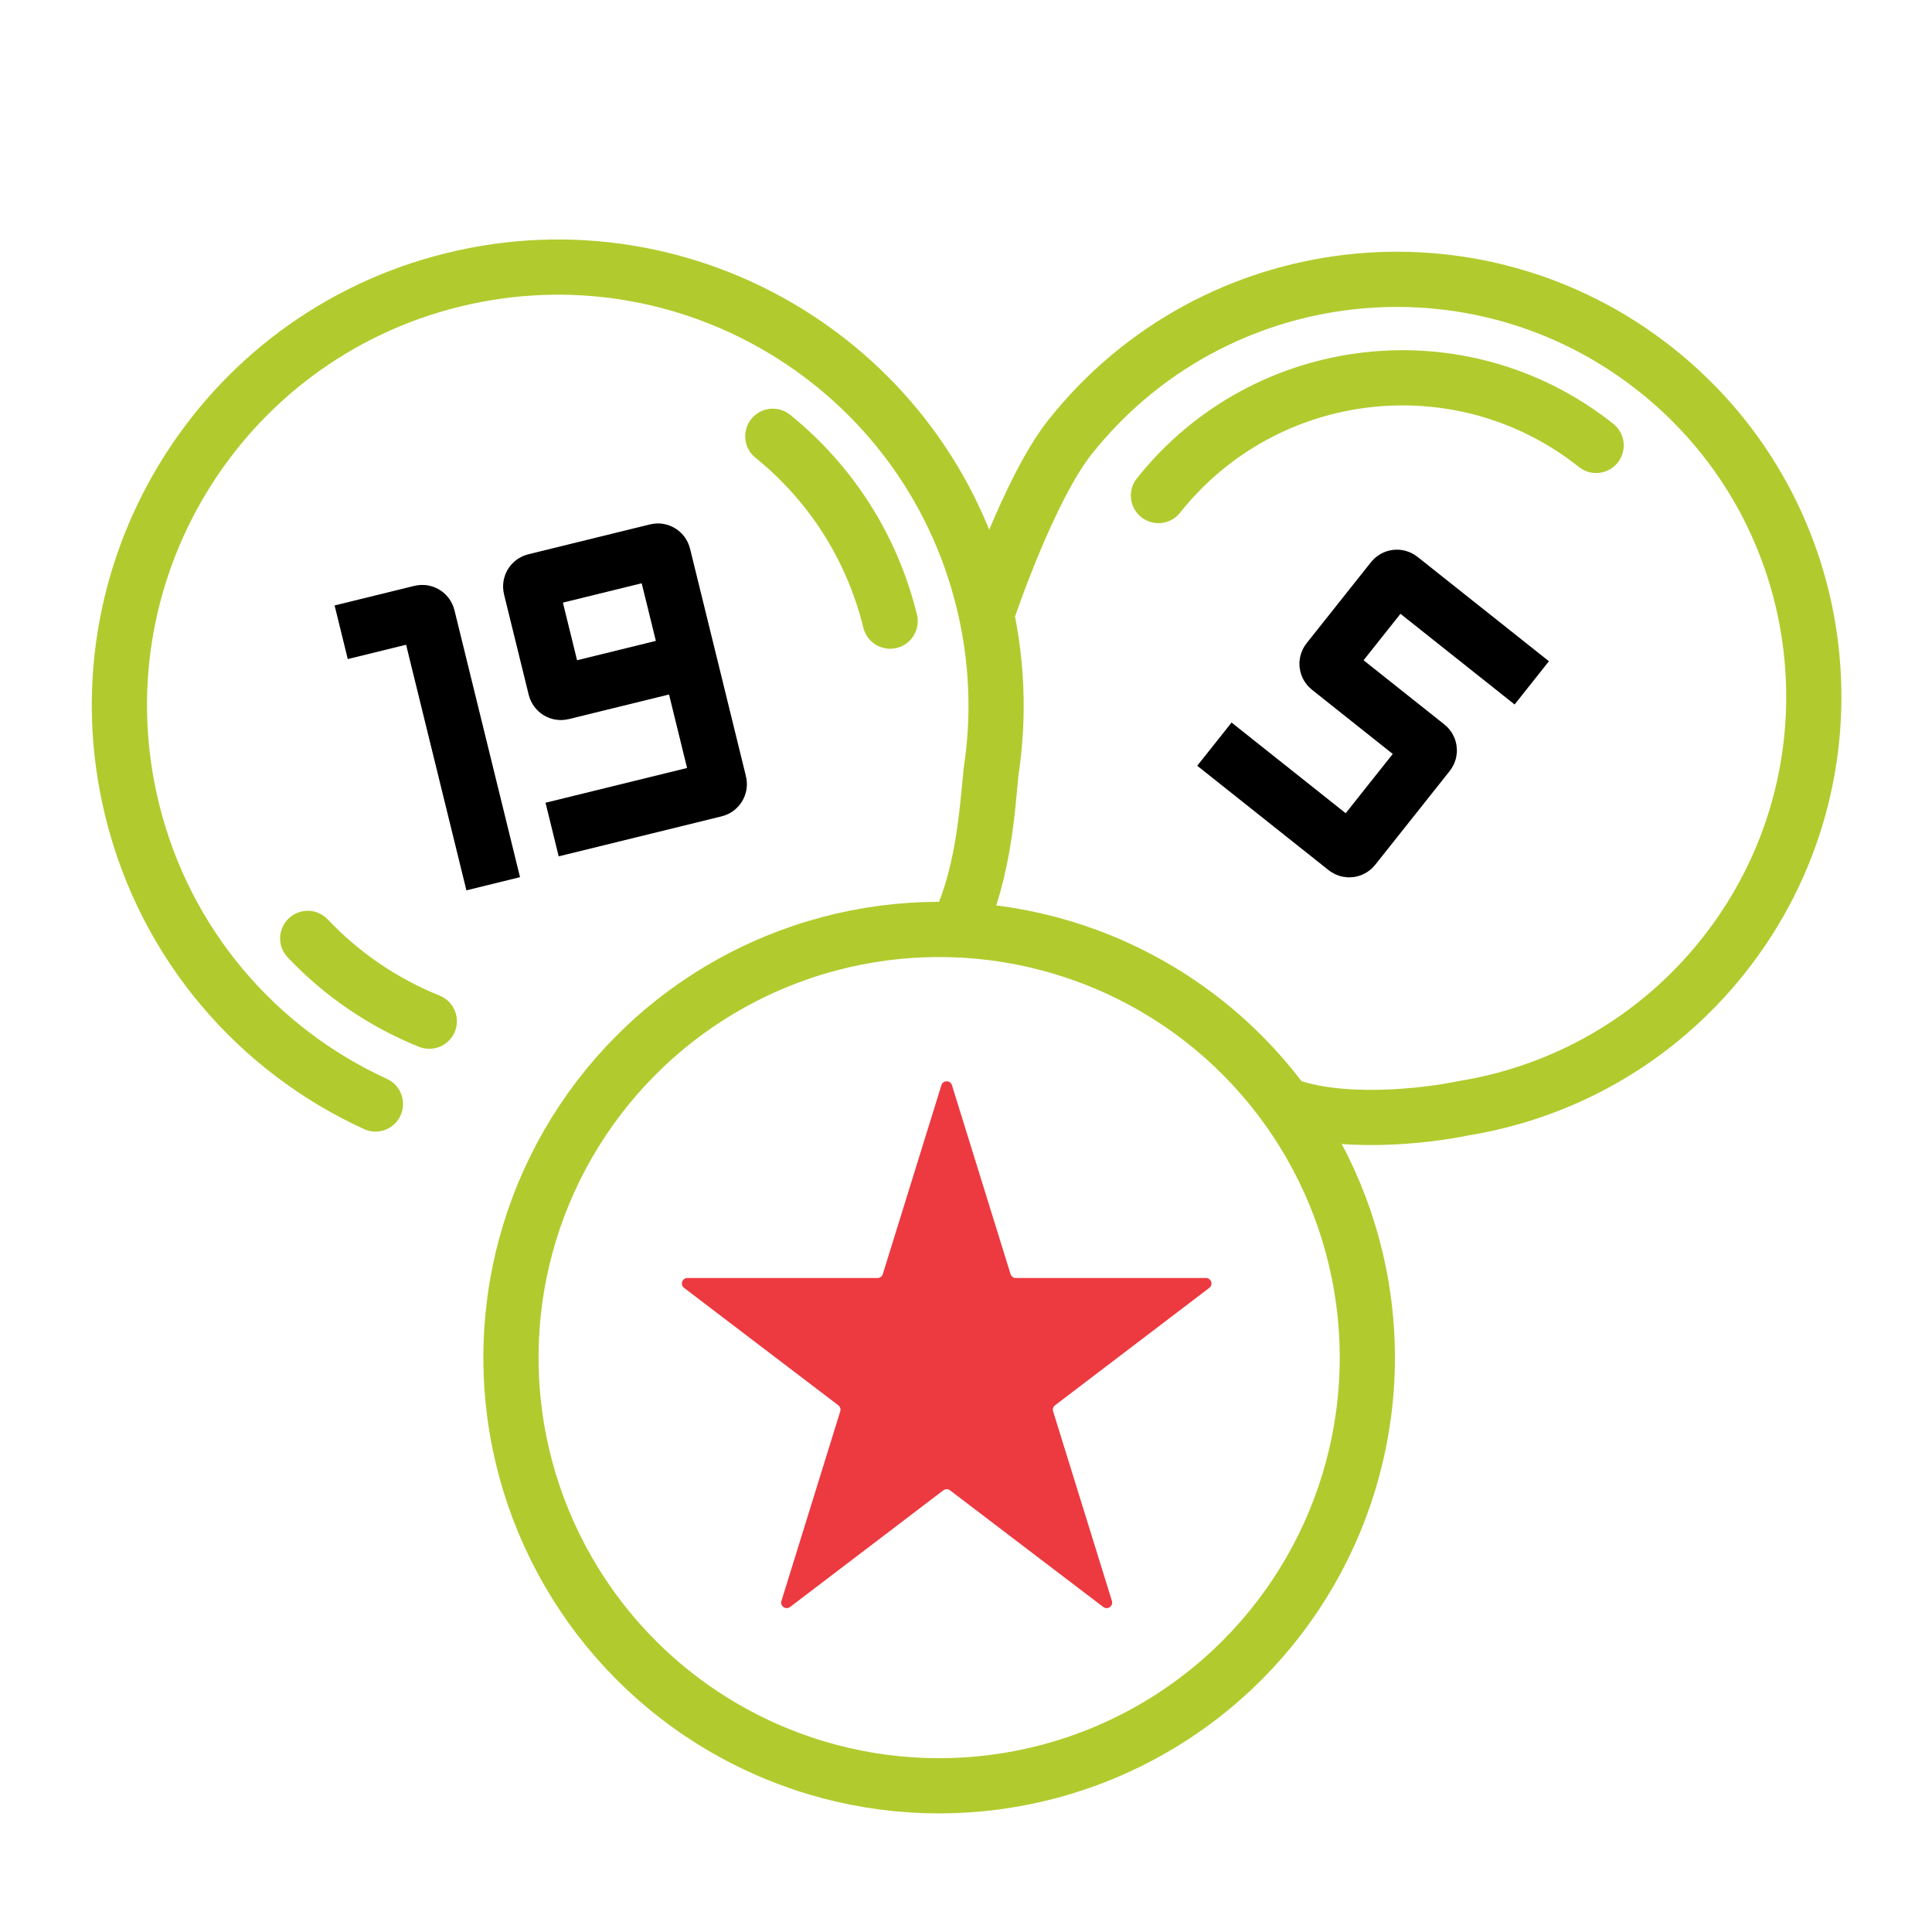 <?xml version="1.0" encoding="UTF-8"?>
<svg viewBox="0 0 70 70" fill="none" xmlns="http://www.w3.org/2000/svg">
    <g clip-path="url(#clip0_1927_11580)">
    <g clip-path="url(#clip1_1927_11580)">
    <path d="M34.109 39.319C34.167 39.131 34.433 39.131 34.491 39.319L36.614 46.163C36.64 46.247 36.717 46.304 36.805 46.304H43.693C43.885 46.304 43.967 46.547 43.814 46.663L38.226 50.916C38.159 50.967 38.131 51.055 38.156 51.135L40.287 58.005C40.344 58.191 40.129 58.342 39.974 58.224L34.421 53.997C34.35 53.942 34.251 53.942 34.179 53.997L28.626 58.224C28.471 58.342 28.256 58.191 28.313 58.005L30.444 51.135C30.469 51.055 30.441 50.967 30.374 50.916L24.786 46.663C24.633 46.547 24.715 46.304 24.907 46.304H31.795C31.883 46.304 31.96 46.247 31.986 46.163L34.109 39.319Z" fill="#ED3940"/>
    <path d="M24.973 23.953L20.369 25.084C20.262 25.11 20.154 25.044 20.128 24.937L19.233 21.296C19.207 21.188 19.272 21.08 19.38 21.054L23.789 19.971C23.896 19.944 24.004 20.01 24.03 20.117L24.973 23.953ZM24.973 23.953L26.056 28.364C26.083 28.471 26.017 28.58 25.91 28.606L20.004 30.056" stroke="black" stroke-width="2"/>
    <path d="M35.91 27.946L34.921 27.795L34.918 27.82L34.915 27.845L35.91 27.946ZM13.188 40.909C13.69 41.139 14.283 40.919 14.513 40.416C14.743 39.914 14.523 39.321 14.021 39.091L13.188 40.909ZM5.759 29.108C3.799 21.128 8.679 13.07 16.659 11.11L16.181 9.168C7.129 11.392 1.593 20.533 3.817 29.585L5.759 29.108ZM16.659 11.11C24.639 9.15 32.697 14.03 34.657 22.01L36.599 21.533C34.375 12.48 25.234 6.944 16.181 9.168L16.659 11.11ZM34.657 22.01C35.137 23.966 35.207 25.924 34.921 27.795L36.899 28.097C37.223 25.971 37.143 23.748 36.599 21.533L34.657 22.01ZM34.915 27.845C34.769 29.293 34.629 31.736 33.629 33.509L35.371 34.491C36.627 32.264 36.778 29.302 36.905 28.047L34.915 27.845ZM14.021 39.091C10.03 37.263 6.886 33.699 5.759 29.108L3.817 29.585C5.096 34.794 8.666 38.838 13.188 40.909L14.021 39.091Z" fill="#B1CB2E"/>
    <path d="M32.252 22.505C31.578 19.761 30.041 17.455 28 15.807M15.554 37C13.892 36.331 12.386 35.308 11.149 34" stroke="#B1CB2E" stroke-width="2" stroke-linecap="round" stroke-linejoin="bevel"/>
    <path d="M35.837 22C35.837 22 37.285 17.703 38.77 15.834C43.962 9.298 53.469 8.209 60.005 13.401C66.541 18.593 67.63 28.101 62.438 34.637C59.995 37.712 56.595 39.582 53 40.158C51.667 40.439 48.5 40.8 46.5 40" stroke="#B1CB2E" stroke-width="2"/>
    <path d="M41.973 17.955C45.851 13.074 52.95 12.261 57.831 16.138" stroke="#B1CB2E" stroke-width="2" stroke-linecap="round" stroke-linejoin="bevel"/>
    <circle cx="34.027" cy="49.189" r="15.514" stroke="#B1CB2E" stroke-width="2"/>
    <path d="M12.362 22.908L15.252 22.198C15.359 22.172 15.468 22.238 15.494 22.345L17.87 32.02" stroke="black" stroke-width="2"/>
    <path d="M44 26.962L48.761 30.745C48.848 30.814 48.974 30.799 49.042 30.713L51.743 27.312C51.812 27.226 51.798 27.1 51.711 27.032L48.156 24.207C48.07 24.139 48.055 24.013 48.124 23.927L50.456 20.991C50.525 20.904 50.651 20.89 50.737 20.959L55.499 24.741" stroke="black" stroke-width="2"/>
    </g>
    </g>
    <defs>
    <clipPath id="clip0_1927_11580">
    <rect width="70" height="70" fill="white"/>
    </clipPath>
    <clipPath id="clip1_1927_11580">
    <rect width="70" height="70" fill="white" transform="translate(1)"/>
    </clipPath>
    </defs>
</svg>
